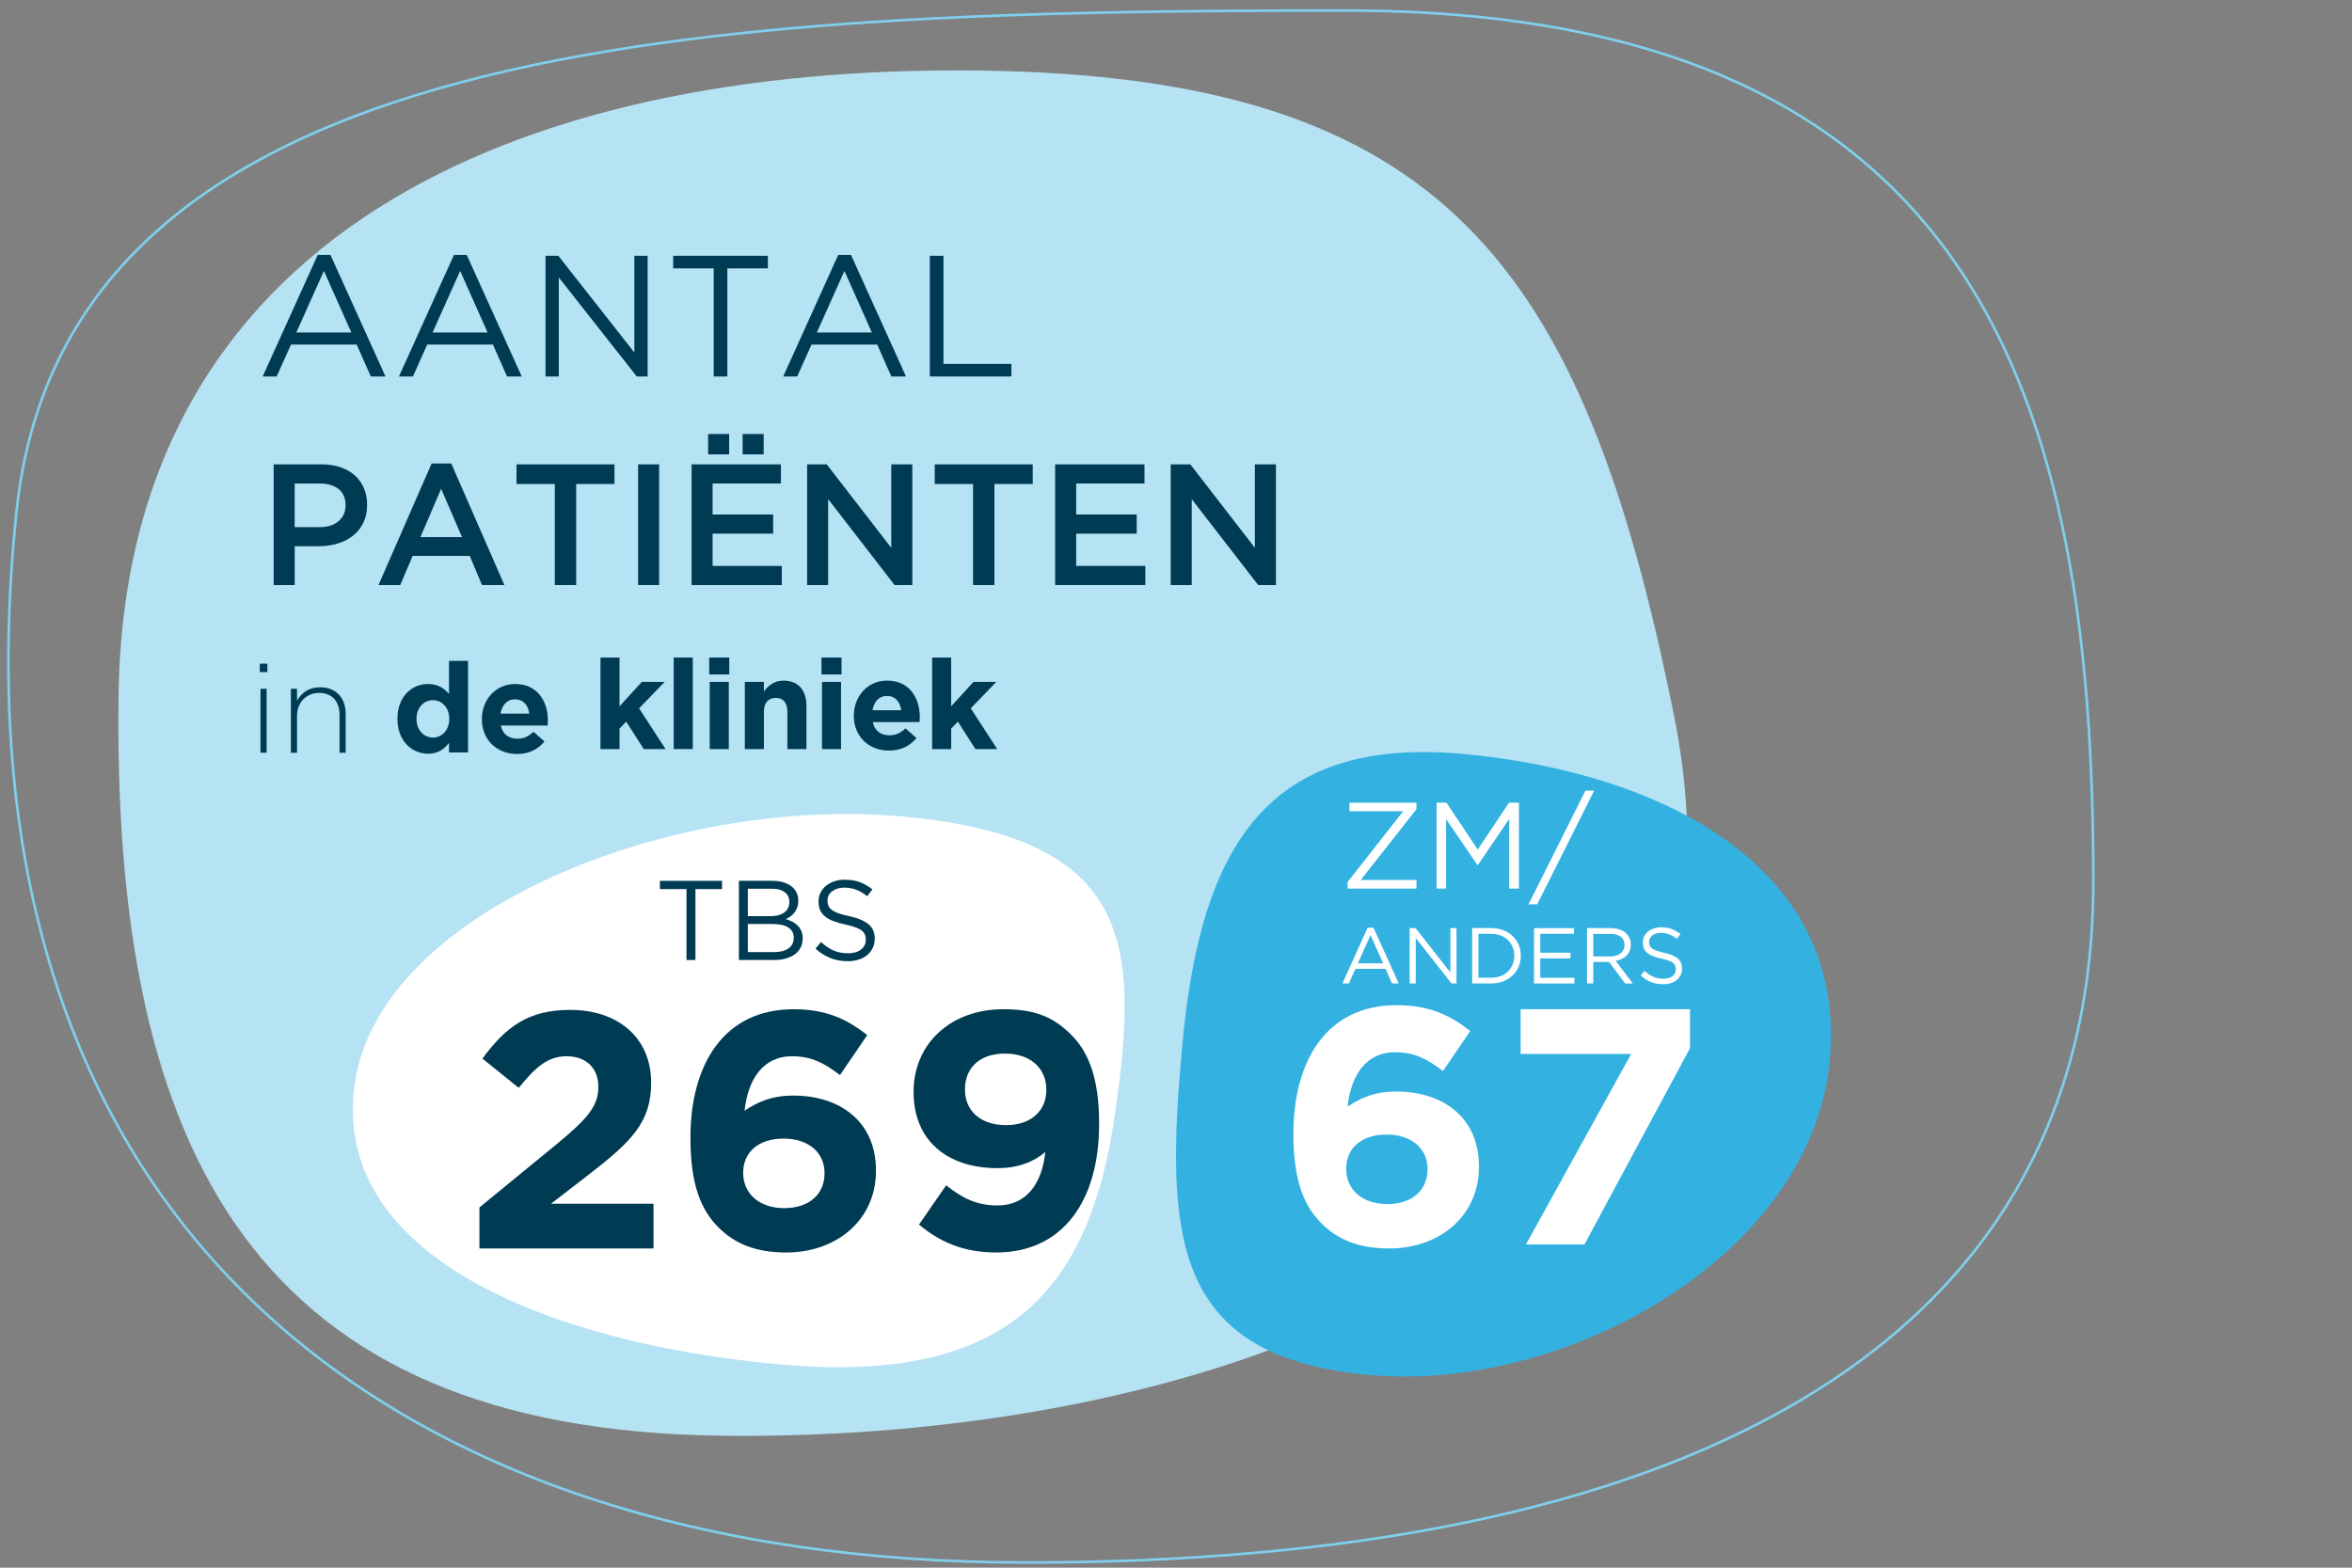 <?xml version="1.0" encoding="UTF-8"?>
<svg xmlns="http://www.w3.org/2000/svg" xmlns:xlink="http://www.w3.org/1999/xlink" viewBox="0 0 1188 792">
  <rect x="0" y="0" width="1188" height="792" fill="#808080" stroke="none"/>
  <defs>
    <style>
      .cls-1 {
        fill: #b6e3f4;
      }

      .cls-2 {
        stroke: #80cfed;
        stroke-miterlimit: 10;
        stroke-width: 1.32px;
      }

      .cls-2, .cls-3 {
        fill: none;
      }

      .cls-4 {
        fill: #fff;
      }

      .cls-5 {
        fill: #003b54;
      }

      .cls-6 {
        clip-path: url(#clippath);
      }

      .cls-7 {
        fill: #33b2e1;
      }
    </style>
    <clipPath id="clippath">
      <rect class="cls-3" width="1188" height="792"/>
    </clipPath>
  </defs>
  <g id="Laag_1" data-name="Laag 1">
    <g>
      <g class="cls-6">
        <path class="cls-2" d="M1057.34,445.38c0-241.55-56.29-440.07-378.05-440.07S33.75,17.89,8.38,258.11c-37.83,358.29,187.91,531.27,509.82,531.27s539.13-102.31,539.13-344.01h0Z"/>
      </g>
      <path class="cls-1" d="M59.89,351.4c-3.04,232,69.96,370.86,304.37,373.93,234.41,3.07,536.91-87.03,481.32-363.64-45.73-227.61-116.07-322.97-350.59-326.04C260.66,32.57,62.93,119.25,59.89,351.4h0Z"/>
      <path class="cls-4" d="M179.23,547.26c-12.71,87.21,98.15,131.42,214.53,142.02,116.51,10.65,156.61-38.54,169.3-125.77,12.76-87.18,9.02-140.38-107.4-151.04-116.45-10.57-263.76,47.62-276.43,134.79h0Z"/>
      <path class="cls-7" d="M924.2,535.8c9.2-98.68-85.96-145.81-185.19-154.9-99.34-9.14-132.55,47.32-141.72,146.02-9.24,98.64-5.07,158.55,94.19,167.71,99.29,9.05,223.55-60.21,232.72-158.82h0Z"/>
    </g>
  </g>
  <g id="Laag_2" data-name="Laag 2">
    <g>
      <path class="cls-4" d="M667.41,617.99c-8.66-8.66-14.09-21.39-14.09-44.98v-.34c0-36.66,16.63-64.84,52.11-64.84,16.12,0,26.65,4.75,37.17,13.07l-13.75,20.2c-7.81-5.94-14.09-9.51-24.27-9.51-14.77,0-22.24,11.88-23.93,27.5,5.94-3.9,12.9-7.64,24.61-7.64,23.59,0,41.76,13.07,41.76,37.85v.34c0,24.27-19.52,41.08-45.32,41.08-15.45,0-25.97-4.41-34.29-12.73ZM721.05,590.83v-.34c0-10.01-7.81-17.31-20.71-17.31s-20.37,7.13-20.37,17.14v.34c0,10.01,7.81,17.65,20.71,17.65s20.37-7.3,20.37-17.48Z"/>
      <path class="cls-4" d="M823.91,532.44h-55.84v-22.58h85.55v19.69l-53.3,99.13h-29.54l53.13-96.24Z"/>
    </g>
    <g>
      <path class="cls-4" d="M681.6,409.83v-4.34h33.87v3.29l-28.16,35.79h28.16v4.34h-34.8v-3.29l28.1-35.79h-27.17Z"/>
      <path class="cls-4" d="M746.49,437h-.25l-15.82-23.2v35.11h-4.78v-43.42h4.96l15.82,23.7,15.82-23.7h4.96v43.42h-4.9v-35.17l-15.82,23.26Z"/>
      <path class="cls-4" d="M805.23,399.41l-28.78,57.44h-4.4l28.78-57.44h4.4Z"/>
      <path class="cls-4" d="M706.52,496.84h-3.4l-3.28-7.39h-15.22l-3.32,7.39h-3.24l12.74-28.16h2.96l12.74,28.16ZM692.26,472.4l-6.39,14.26h12.74l-6.35-14.26Z"/>
      <path class="cls-4" d="M732.6,468.88h3.08v27.96h-2.52l-18.06-22.93v22.93h-3.08v-27.96h2.96l17.62,22.41v-22.41Z"/>
      <path class="cls-4" d="M767.08,488.35c-.72,1.72-1.74,3.2-3.06,4.45-1.32,1.25-2.89,2.24-4.71,2.96-1.82.72-3.83,1.08-6.01,1.08h-9.71v-27.96h9.71c2.18,0,4.19.35,6.01,1.06,1.82.71,3.4,1.69,4.71,2.94,1.32,1.25,2.34,2.73,3.06,4.43.72,1.7,1.08,3.54,1.08,5.51s-.36,3.81-1.08,5.53ZM764.06,478.55c-.55-1.36-1.32-2.54-2.32-3.54s-2.22-1.78-3.66-2.36c-1.44-.57-3.04-.86-4.79-.86h-6.55v22.13h6.55c1.76,0,3.36-.28,4.79-.84,1.44-.56,2.66-1.34,3.66-2.34,1-1,1.77-2.16,2.32-3.5.55-1.33.82-2.78.82-4.35s-.27-3-.82-4.35Z"/>
      <path class="cls-4" d="M795.04,471.76h-17.06v9.55h15.26v2.88h-15.26v9.79h17.26v2.88h-20.41v-27.96h20.21v2.88Z"/>
      <path class="cls-4" d="M820.85,496.84l-8.11-10.87h-7.99v10.87h-3.16v-27.96h12.02c1.54,0,2.94.2,4.17.6s2.3.96,3.18,1.7c.88.73,1.56,1.61,2.04,2.64.48,1.03.72,2.17.72,3.42,0,1.17-.19,2.22-.56,3.14s-.9,1.72-1.58,2.4c-.68.68-1.48,1.25-2.42,1.7-.93.45-1.94.77-3.04.96l8.59,11.42h-3.88ZM818.69,473.26c-1.25-.98-3.02-1.46-5.29-1.46h-8.65v11.38h8.61c1.04,0,2-.13,2.88-.4.88-.27,1.64-.65,2.28-1.14.64-.49,1.14-1.1,1.5-1.82.36-.72.54-1.54.54-2.45,0-1.76-.63-3.13-1.88-4.11Z"/>
      <path class="cls-4" d="M833.23,477.64c.21.53.6,1.02,1.16,1.46.56.44,1.33.84,2.32,1.2s2.25.7,3.79,1.02c3.12.69,5.41,1.65,6.89,2.88,1.48,1.23,2.22,2.92,2.22,5.08,0,1.2-.24,2.29-.71,3.28-.47.99-1.13,1.83-1.96,2.52-.83.69-1.83,1.23-3,1.6-1.17.37-2.45.56-3.83.56-2.24,0-4.28-.36-6.13-1.08-1.85-.72-3.62-1.84-5.29-3.35l1.96-2.32c1.46,1.33,2.94,2.32,4.43,2.98,1.49.65,3.21.98,5.15.98s3.4-.44,4.53-1.32c1.13-.88,1.7-2.04,1.7-3.48,0-.67-.11-1.26-.32-1.78-.21-.52-.59-.99-1.12-1.42s-1.27-.81-2.22-1.16c-.95-.35-2.16-.68-3.62-1-1.6-.35-3-.75-4.18-1.2-1.19-.45-2.17-1-2.94-1.64-.77-.64-1.35-1.39-1.72-2.24-.37-.85-.56-1.87-.56-3.04s.23-2.15.68-3.08c.45-.93,1.09-1.74,1.92-2.42.83-.68,1.8-1.21,2.92-1.6,1.12-.39,2.34-.58,3.67-.58,2.05,0,3.84.28,5.37.85,1.53.56,3.02,1.41,4.45,2.55l-1.84,2.44c-1.3-1.07-2.62-1.84-3.93-2.32s-2.7-.72-4.13-.72c-.91,0-1.72.12-2.46.36s-1.36.56-1.88.96c-.52.4-.92.88-1.2,1.44-.28.56-.42,1.16-.42,1.8s.11,1.27.32,1.8Z"/>
    </g>
    <g>
      <path class="cls-5" d="M242.15,610.01l39.55-32.42c14.77-12.22,20.54-18.67,20.54-28.52s-6.62-15.45-15.96-15.45-15.45,5.09-24.27,15.96l-18.33-14.77c11.71-15.96,23.08-24.61,44.3-24.61,24.61,0,40.91,14.43,40.91,36.66v.34c0,19.86-10.18,29.7-31.23,46l-19.35,14.94h51.77v22.58h-87.92v-20.71Z"/>
      <path class="cls-5" d="M362.84,620.03c-8.66-8.66-14.09-21.39-14.09-44.98v-.34c0-36.66,16.63-64.84,52.11-64.84,16.12,0,26.65,4.75,37.17,13.07l-13.75,20.2c-7.81-5.94-14.09-9.51-24.27-9.51-14.77,0-22.24,11.88-23.93,27.5,5.94-3.9,12.9-7.64,24.61-7.64,23.59,0,41.76,13.07,41.76,37.85v.34c0,24.27-19.52,41.08-45.32,41.08-15.45,0-25.97-4.41-34.29-12.73ZM416.47,592.87v-.34c0-10.01-7.81-17.31-20.71-17.31s-20.37,7.13-20.37,17.14v.34c0,10.01,7.81,17.65,20.71,17.65s20.37-7.3,20.37-17.48Z"/>
      <path class="cls-5" d="M464.17,618.67l13.75-19.86c8.66,6.96,15.96,10.18,25.97,10.18,14.6,0,22.41-11.03,24.1-26.99-5.77,4.92-13.75,8.15-24.1,8.15-25.8,0-42.43-14.26-42.43-38.36v-.34c0-23.93,18.5-41.59,45.32-41.59,15.96,0,25.29,3.9,34.29,12.9,8.49,8.49,14.09,21.39,14.09,44.81v.34c0,38.53-18.16,64.84-51.94,64.84-17.31,0-29.03-5.77-39.04-14.09ZM528.5,550.77v-.34c0-10.52-7.81-18.16-20.88-18.16s-20.2,7.47-20.2,17.99v.34c0,10.52,7.81,17.82,20.71,17.82s20.37-7.47,20.37-17.65Z"/>
    </g>
    <g>
      <path class="cls-5" d="M351.27,485h-4.52v-35.83h-13.43v-4.17h31.38v4.17h-13.43v35.83Z"/>
      <path class="cls-5" d="M395.57,445.71c1.6.48,2.97,1.14,4.11,2s2.02,1.91,2.62,3.14c.61,1.24.91,2.62.91,4.14,0,1.33-.18,2.5-.54,3.49-.36.99-.85,1.87-1.45,2.63-.61.76-1.28,1.4-2.02,1.92s-1.51.94-2.31,1.29c1.18.34,2.29.79,3.34,1.34,1.05.55,1.95,1.21,2.71,1.97.76.76,1.37,1.68,1.83,2.74.46,1.07.68,2.29.68,3.66,0,1.71-.34,3.26-1.03,4.63-.69,1.37-1.66,2.52-2.94,3.46-1.27.93-2.81,1.65-4.59,2.14-1.79.5-3.77.74-5.93.74h-17.74v-40.01h17c1.98,0,3.76.24,5.36.71ZM396.14,460.99c1.71-1.22,2.56-3.02,2.56-5.39,0-2.03-.76-3.64-2.28-4.82-1.52-1.19-3.71-1.78-6.55-1.78h-12.14v13.83h11.8c2.7,0,4.9-.61,6.61-1.84ZM398.31,479.11c1.75-1.26,2.62-3.04,2.62-5.34s-.89-3.93-2.68-5.14-4.43-1.81-7.92-1.81h-12.6v14.17h13.4c3.04,0,5.44-.63,7.18-1.89Z"/>
      <path class="cls-5" d="M418.42,457.53c.3.76.86,1.46,1.66,2.09s1.9,1.2,3.31,1.72c1.41.52,3.22,1,5.43,1.46,4.46.99,7.74,2.37,9.86,4.12s3.17,4.18,3.17,7.27c0,1.72-.34,3.28-1.02,4.7-.68,1.41-1.61,2.61-2.8,3.61s-2.62,1.76-4.3,2.29c-1.68.53-3.51.8-5.49.8-3.2,0-6.12-.52-8.77-1.55-2.65-1.03-5.17-2.63-7.57-4.79l2.8-3.32c2.1,1.91,4.21,3.33,6.34,4.26,2.13.93,4.59,1.4,7.37,1.4s4.87-.63,6.49-1.89c1.62-1.26,2.43-2.92,2.43-4.98,0-.95-.15-1.8-.46-2.55-.31-.74-.84-1.42-1.6-2.03-.76-.61-1.82-1.16-3.18-1.66-1.36-.5-3.08-.97-5.18-1.43-2.29-.5-4.29-1.07-5.99-1.72-1.7-.65-3.1-1.43-4.21-2.35-1.11-.92-1.93-1.98-2.46-3.21-.53-1.22-.8-2.67-.8-4.35s.32-3.07.97-4.41c.65-1.34,1.56-2.49,2.74-3.46,1.18-.97,2.57-1.74,4.17-2.29s3.35-.83,5.26-.83c2.93,0,5.5.4,7.69,1.21,2.19.81,4.31,2.02,6.37,3.65l-2.63,3.49c-1.87-1.52-3.74-2.63-5.63-3.32-1.89-.69-3.86-1.03-5.92-1.03-1.3,0-2.47.17-3.52.52-1.05.34-1.94.8-2.69,1.37-.74.57-1.31,1.26-1.71,2.06s-.6,1.66-.6,2.58.15,1.81.46,2.58Z"/>
    </g>
    <g>
      <path class="cls-5" d="M303.29,332.19h9.63v24.64l11.28-12.35h11.53l-12.92,13.37,13.37,20.59h-11.02l-8.87-13.87-3.36,3.55v10.33h-9.63v-46.25Z"/>
      <path class="cls-5" d="M340.29,332.19h9.63v46.25h-9.63v-46.25Z"/>
      <path class="cls-5" d="M358.22,332.19h10.14v8.55h-10.14v-8.55ZM358.48,344.49h9.63v33.96h-9.63v-33.96Z"/>
      <path class="cls-5" d="M376.22,344.49h9.63v4.81c2.22-2.85,5.07-5.45,9.95-5.45,7.29,0,11.53,4.81,11.53,12.61v21.98h-9.63v-18.94c0-4.56-2.15-6.91-5.83-6.91s-6.02,2.34-6.02,6.91v18.94h-9.63v-33.96Z"/>
      <path class="cls-5" d="M414.93,332.19h10.14v8.55h-10.14v-8.55ZM415.18,344.49h9.63v33.96h-9.63v-33.96Z"/>
      <path class="cls-5" d="M431.27,361.65v-.13c0-9.69,6.91-17.68,16.79-17.68,11.34,0,16.54,8.81,16.54,18.44,0,.76-.06,1.65-.13,2.53h-23.63c.95,4.37,3.99,6.65,8.3,6.65,3.23,0,5.58-1.01,8.24-3.48l5.51,4.88c-3.17,3.93-7.73,6.34-13.88,6.34-10.2,0-17.74-7.16-17.74-17.55ZM455.22,358.8c-.57-4.31-3.1-7.22-7.16-7.22s-6.59,2.85-7.35,7.22h14.51Z"/>
      <path class="cls-5" d="M470.81,332.19h9.63v24.64l11.28-12.35h11.53l-12.92,13.37,13.37,20.59h-11.02l-8.87-13.87-3.36,3.55v10.33h-9.63v-46.25Z"/>
    </g>
    <g>
      <path class="cls-5" d="M226.79,380.15v-4.88c-2.34,3.17-5.58,5.51-10.58,5.51-7.92,0-15.46-6.21-15.46-17.55v-.13c0-11.34,7.41-17.55,15.46-17.55,5.13,0,8.3,2.34,10.58,5.07v-16.73h9.63v46.25h-9.63ZM226.92,363.11c0-5.64-3.74-9.38-8.24-9.38s-8.3,3.67-8.3,9.38v.13c0,5.64,3.8,9.38,8.3,9.38s8.24-3.74,8.24-9.38v-.13Z"/>
      <path class="cls-5" d="M276.59,366.53h-23.63c.95,4.37,3.99,6.65,8.3,6.65,3.23,0,5.58-1.01,8.24-3.48l5.51,4.88c-3.17,3.93-7.73,6.34-13.87,6.34-10.2,0-17.74-7.16-17.74-17.55v-.13c0-9.69,6.91-17.68,16.79-17.68,11.34,0,16.54,8.81,16.54,18.44v.13c0,.95-.06,1.52-.13,2.41ZM260.18,353.29c-3.99,0-6.59,2.85-7.35,7.22h14.51c-.57-4.31-3.1-7.22-7.16-7.22Z"/>
    </g>
    <g>
      <path class="cls-5" d="M131.2,339.54v-4.25h3.86v4.25h-3.86ZM131.58,380.28v-32.31h3.1v32.31h-3.1Z"/>
      <path class="cls-5" d="M171.5,380.28v-19.2c0-6.65-3.74-11.02-10.26-11.02s-11.21,4.81-11.21,11.53v18.69h-3.1v-32.31h3.1v6.02c2.15-3.8,5.77-6.78,11.66-6.78,8.17,0,12.92,5.58,12.92,13.3v19.77h-3.1Z"/>
    </g>
    <g>
      <path class="cls-5" d="M183.52,264.12c-1.28,2.61-3.03,4.79-5.24,6.53-2.21,1.74-4.8,3.06-7.77,3.96-2.97.9-6.14,1.35-9.52,1.35h-12.14v19.6h-10.63v-60.98h24.04c3.54,0,6.75.48,9.63,1.44,2.88.96,5.31,2.34,7.32,4.14,2,1.8,3.54,3.95,4.62,6.45,1.07,2.5,1.61,5.31,1.61,8.45,0,3.43-.64,6.45-1.92,9.06ZM170.96,247.02c-2.39-1.84-5.59-2.75-9.62-2.75h-12.5v22.04h12.5c4.08,0,7.3-1.01,9.66-3.02,2.36-2.01,3.54-4.68,3.54-8,0-3.67-1.2-6.43-3.58-8.27Z"/>
      <path class="cls-5" d="M254.79,295.57h-11.33l-6.19-14.72h-28.84l-6.27,14.72h-10.98l26.83-61.42h9.93l26.83,61.42ZM222.81,246.96l-10.45,24.39h21l-10.54-24.39Z"/>
      <path class="cls-5" d="M291.03,295.57h-10.8v-51.05h-19.34v-9.93h49.48v9.93h-19.34v51.05Z"/>
      <path class="cls-5" d="M332.93,234.59v60.98h-10.63v-60.98h10.63Z"/>
      <path class="cls-5" d="M394.44,244.26h-34.5v15.68h30.58v9.67h-30.58v16.29h34.94v9.67h-45.56v-60.98h45.13v9.67ZM357.67,229.54v-10.28h10.63v10.28h-10.63ZM375.1,229.54v-10.28h10.63v10.28h-10.63Z"/>
      <path class="cls-5" d="M450.19,234.59h10.63v60.98h-8.96l-33.56-43.39v43.39h-10.63v-60.98h9.91l32.6,42.17v-42.17Z"/>
      <path class="cls-5" d="M502.29,295.57h-10.8v-51.05h-19.34v-9.93h49.48v9.93h-19.34v51.05Z"/>
      <path class="cls-5" d="M578.08,244.26h-34.5v15.68h30.58v9.67h-30.58v16.29h34.93v9.67h-45.56v-60.98h45.13v9.67Z"/>
      <path class="cls-5" d="M633.84,234.59h10.63v60.98h-8.96l-33.56-43.39v43.39h-10.63v-60.98h9.91l32.6,42.17v-42.17Z"/>
    </g>
    <g>
      <path class="cls-5" d="M194.71,190.2h-7.41l-7.14-16.12h-33.19l-7.23,16.12h-7.06l27.79-61.42h6.45l27.79,61.42ZM163.61,136.88l-13.94,31.1h27.79l-13.85-31.1Z"/>
      <path class="cls-5" d="M263.53,190.2h-7.41l-7.14-16.12h-33.19l-7.23,16.12h-7.06l27.79-61.42h6.45l27.79,61.42ZM232.43,136.88l-13.94,31.1h27.79l-13.85-31.1Z"/>
      <path class="cls-5" d="M320.42,129.22h6.71v60.98h-5.49l-39.38-50.01v50.01h-6.71v-60.98h6.45l38.42,48.87v-48.87Z"/>
      <path class="cls-5" d="M367.38,190.2h-6.88v-54.62h-20.47v-6.36h47.83v6.36h-20.47v54.62Z"/>
      <path class="cls-5" d="M457.63,190.2h-7.41l-7.14-16.12h-33.19l-7.23,16.12h-7.06l27.79-61.42h6.45l27.79,61.42ZM426.53,136.88l-13.94,31.1h27.79l-13.85-31.1Z"/>
      <path class="cls-5" d="M469.66,129.22h6.88v54.62h34.33v6.36h-41.21v-60.98Z"/>
    </g>
  </g>
</svg>